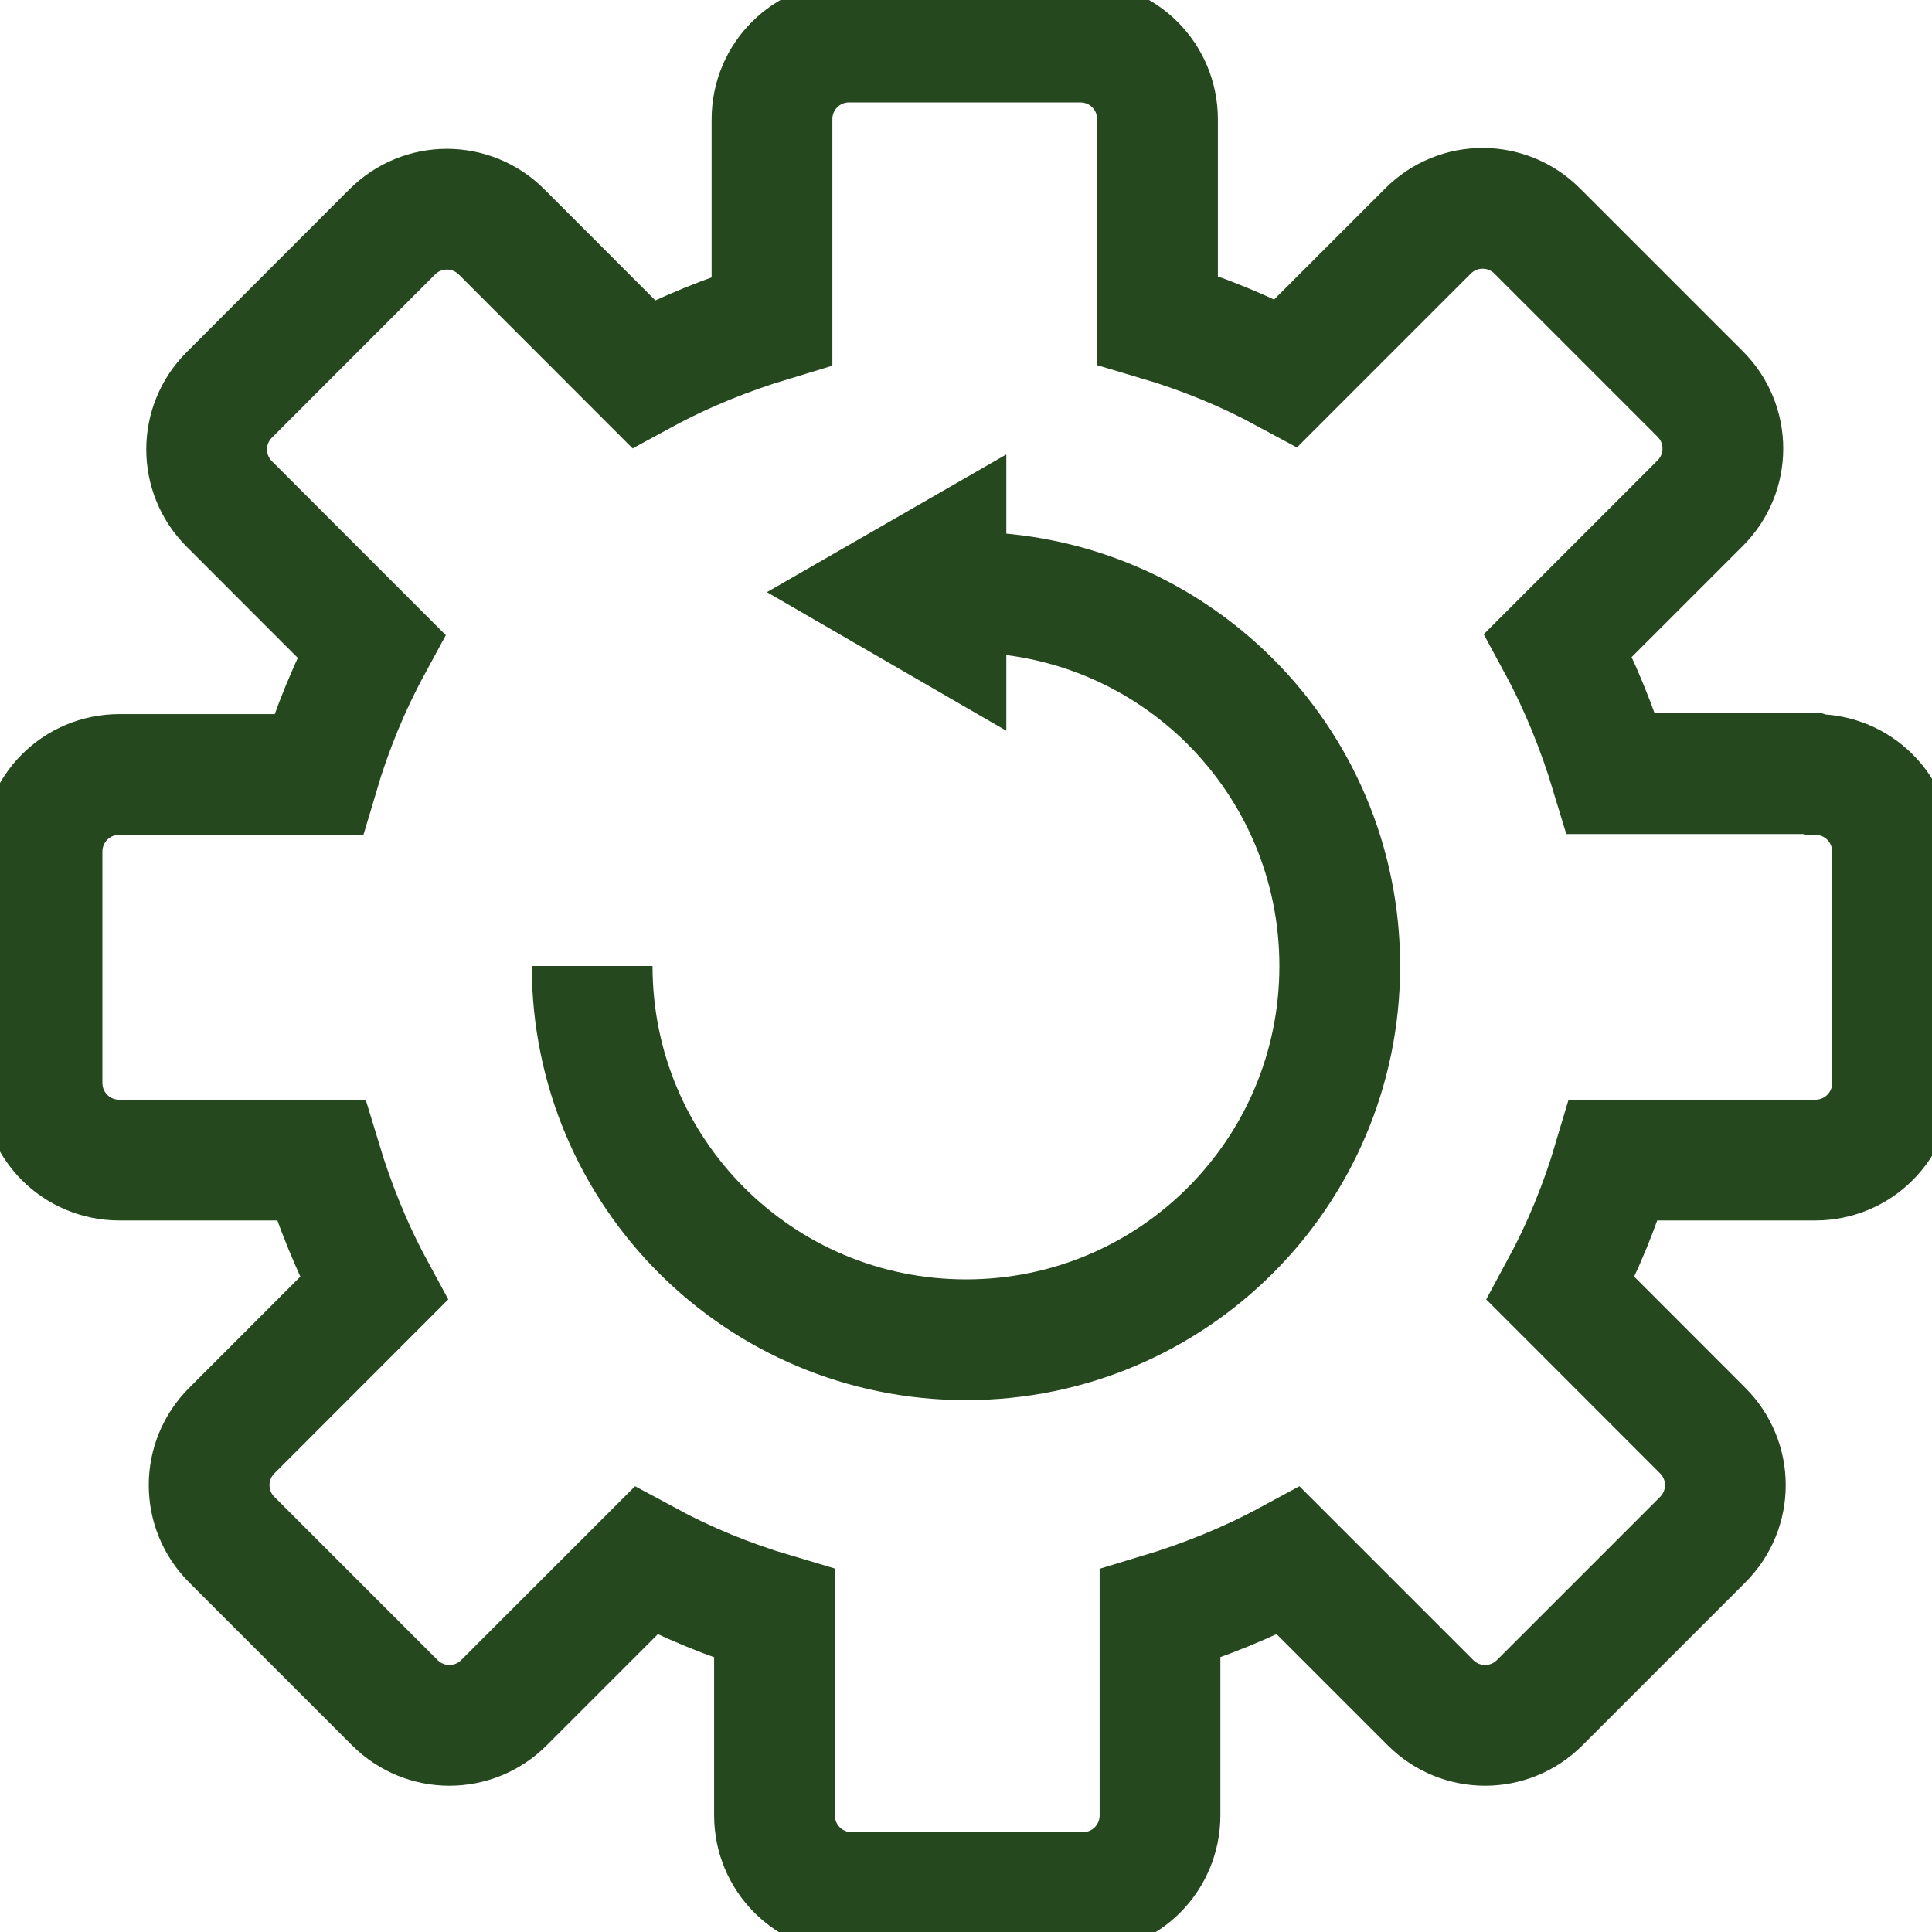 <svg width="24" height="24" viewBox="0 0 24 24" fill="none" xmlns="http://www.w3.org/2000/svg">
<g clip-path="url(#clip0_9230_6)">
<path d="M22.518 9.611H20.014C19.847 9.058 19.628 8.515 19.357 8.014L21.12 6.251C21.496 5.875 21.496 5.27 21.12 4.894L19.096 2.87C18.72 2.494 18.115 2.494 17.739 2.87L15.976 4.633C15.475 4.362 14.943 4.143 14.379 3.976V1.482C14.379 0.95 13.951 0.522 13.419 0.522H10.55C10.017 0.522 9.59 0.95 9.59 1.482V3.986C9.037 4.153 8.494 4.372 7.993 4.644L6.23 2.88C5.854 2.505 5.249 2.505 4.873 2.88L2.849 4.905C2.473 5.28 2.473 5.885 2.849 6.261L4.612 8.025C4.341 8.525 4.122 9.058 3.955 9.621H1.482C0.95 9.621 0.522 10.049 0.522 10.581V13.451C0.522 13.983 0.95 14.411 1.482 14.411H3.986C4.153 14.964 4.372 15.506 4.643 16.007L2.88 17.771C2.504 18.146 2.504 18.752 2.88 19.127L4.904 21.151C5.28 21.527 5.885 21.527 6.261 21.151L8.024 19.388C8.525 19.659 9.057 19.878 9.621 20.045V22.55C9.621 23.082 10.049 23.51 10.581 23.51H13.45C13.983 23.51 14.41 23.082 14.41 22.55V20.045C14.963 19.878 15.506 19.659 16.007 19.388L17.77 21.151C18.146 21.527 18.751 21.527 19.127 21.151L21.151 19.127C21.527 18.752 21.527 18.146 21.151 17.771L19.388 16.007C19.659 15.506 19.878 14.974 20.045 14.411H22.55C23.082 14.411 23.51 13.983 23.51 13.451V10.581C23.51 10.049 23.082 9.621 22.55 9.621L22.518 9.611Z" stroke="#26481E" stroke-width="1.5" stroke-miterlimit="10"/>
<path d="M12 7.356C14.567 7.356 16.643 9.433 16.643 12C16.643 14.567 14.567 16.643 12 16.643C9.433 16.643 7.356 14.567 7.356 12" stroke="#26481E" stroke-width="1.5" stroke-miterlimit="10"/>
<path d="M12.501 9.078L9.527 7.356L12.501 5.645V9.078Z" fill="#26481E"/>
</g>
<defs>
<clipPath id="clip0_9230_6">
<rect width="24" height="24" fill="white"/>
</clipPath>
</defs>
</svg>
